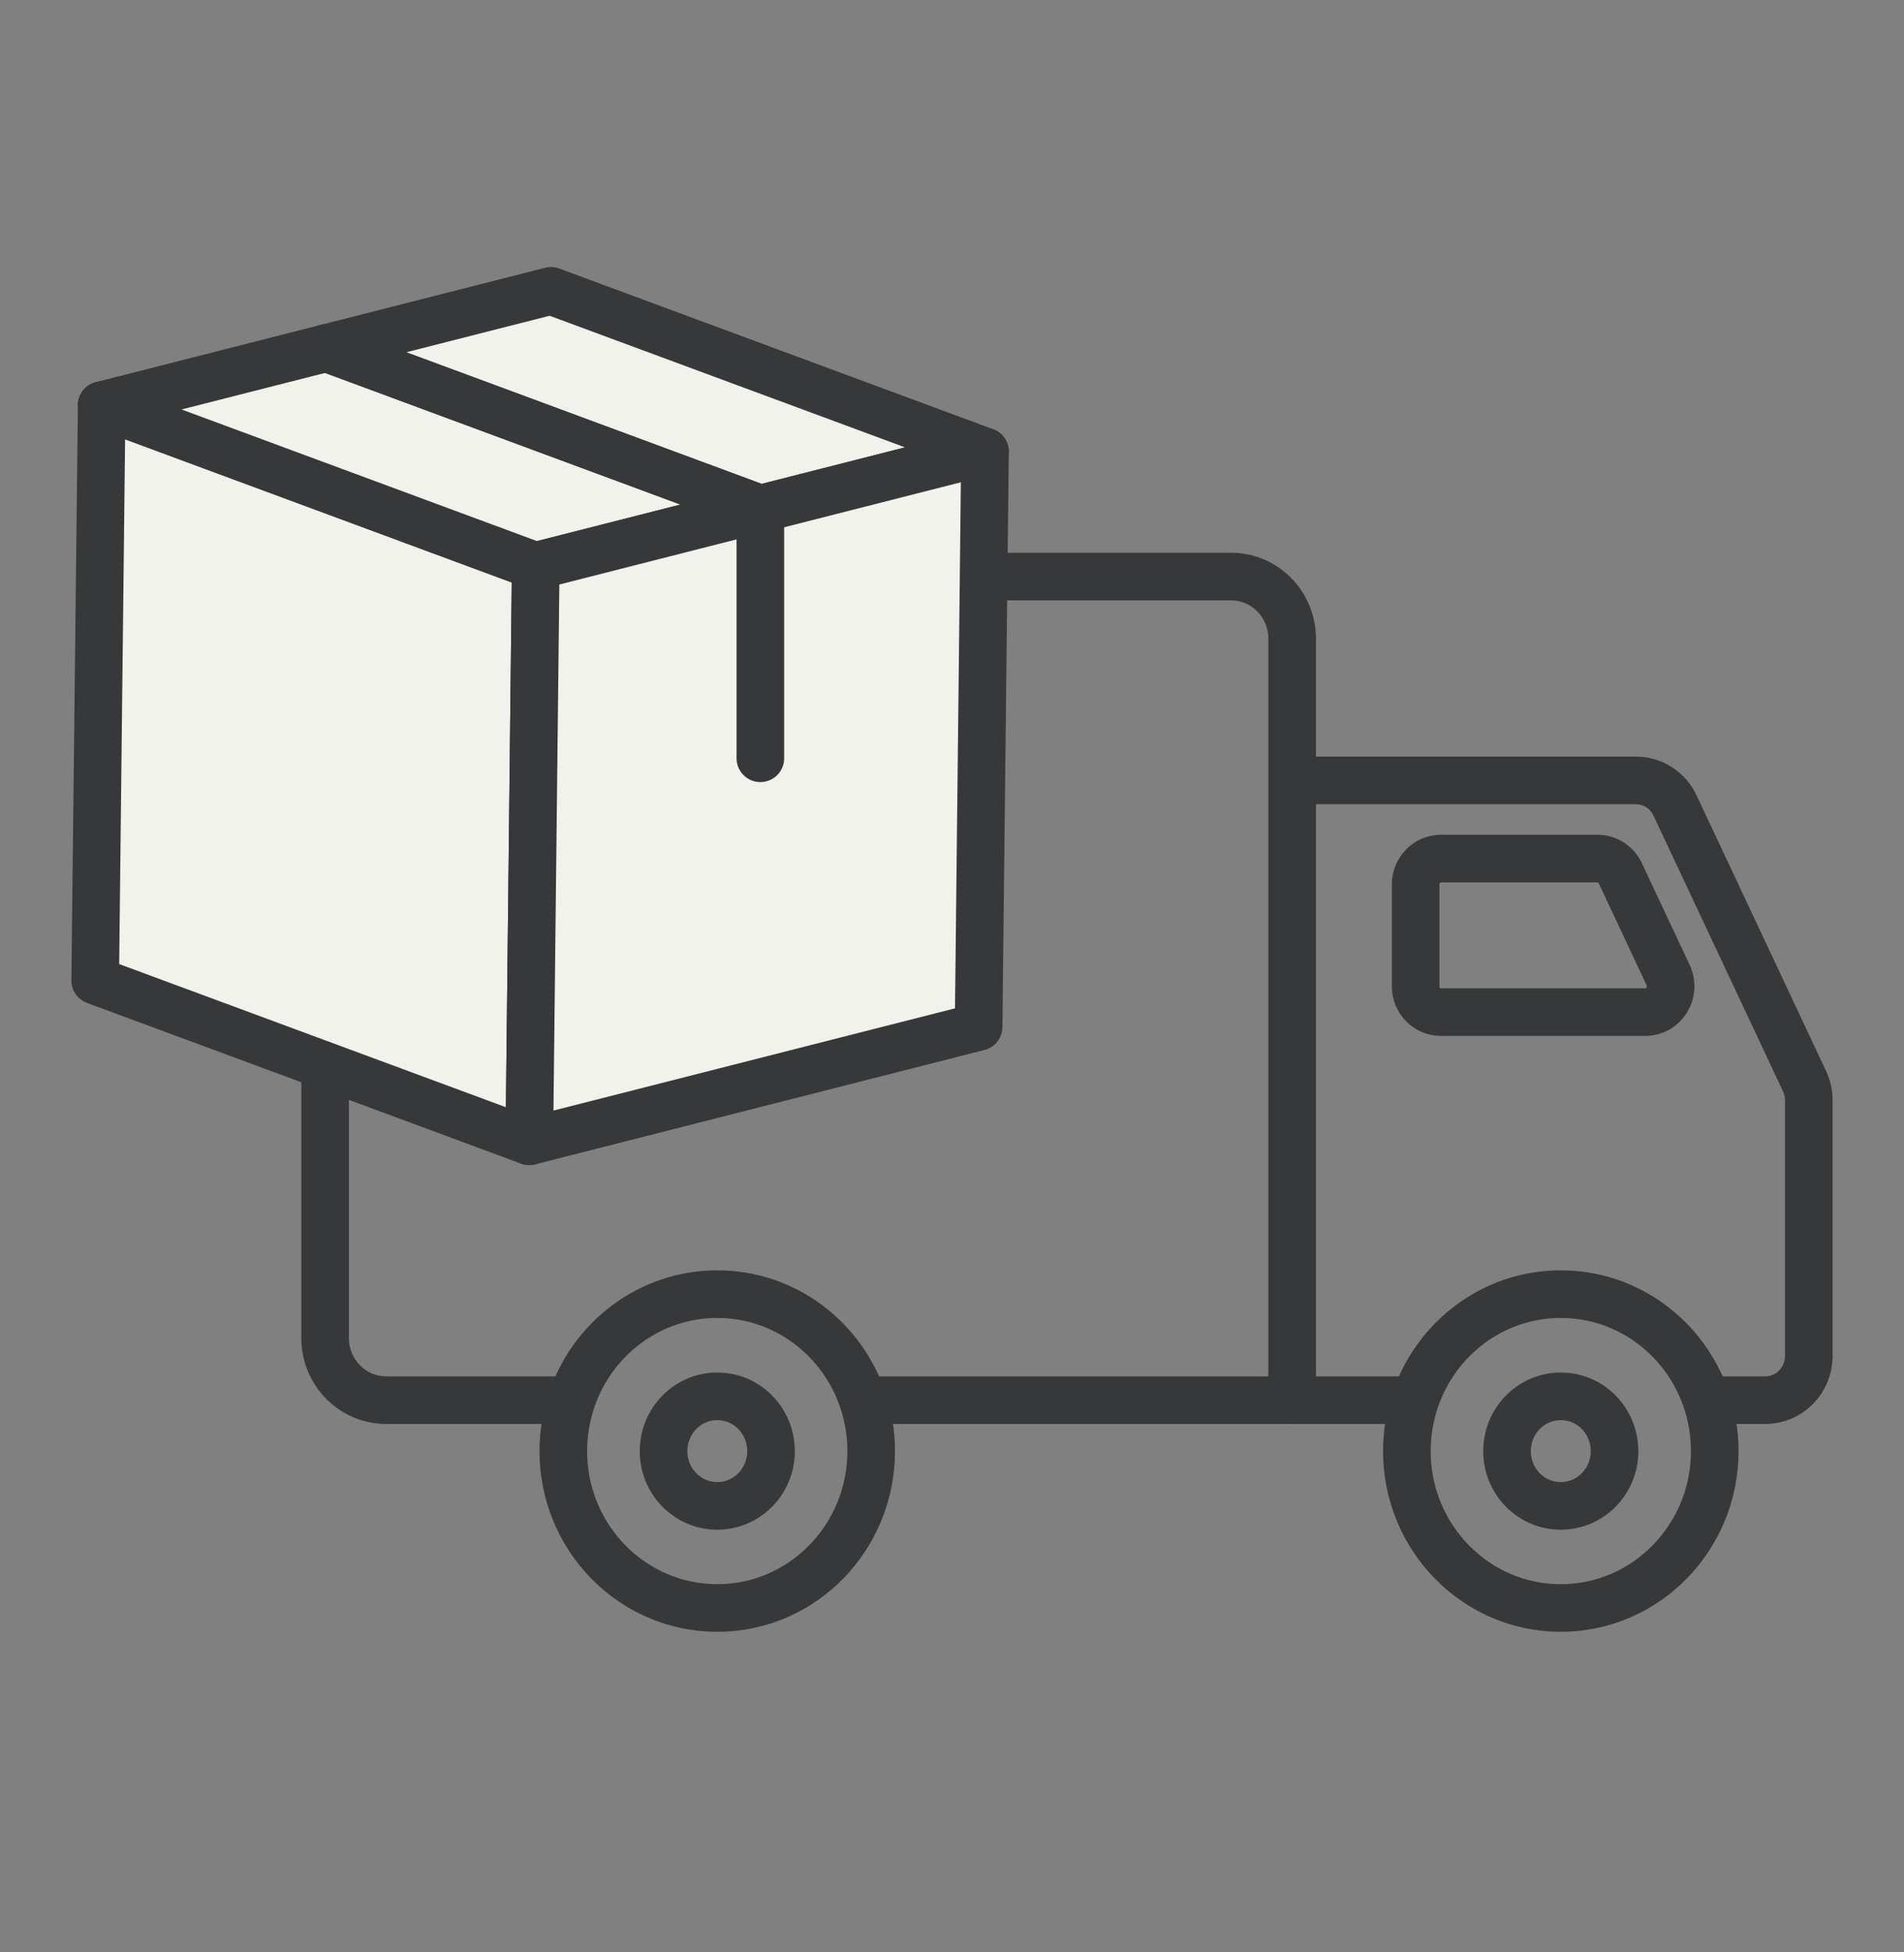 <svg width="40" height="41" viewBox="0 0 40 41" fill="none" xmlns="http://www.w3.org/2000/svg">
<rect x="0" y="0" width="40" height="41" fill="#808080" stroke="none"/>
<g id="Frame 625551">
<g id="Group 35452">
<g id="Group">
<path id="Vector" d="M27.002 29.403H29.557M36.025 29.403H37.089C37.592 29.403 38 28.987 38 28.475V23.107C38 22.969 37.969 22.831 37.911 22.706L35.19 16.916C35.039 16.593 34.72 16.389 34.369 16.389H27.146M34.564 21.255H30.273C29.978 21.255 29.74 21.012 29.74 20.712V18.574C29.74 18.274 29.978 18.03 30.273 18.03H33.56C33.765 18.03 33.952 18.15 34.041 18.34L35.045 20.477C35.215 20.837 34.957 21.255 34.564 21.255Z" stroke="#36383A" stroke-linejoin="round"/>
<path id="Vector_2" d="M11.836 29.403H8.111C7.404 29.403 6.83 28.819 6.83 28.098V22.608" stroke="#36383A" stroke-linejoin="round"/>
<path id="Vector_3" d="M18.302 29.403H27.146V13.413C27.146 12.692 26.573 12.108 25.865 12.108H8.11C7.403 12.108 6.83 12.692 6.83 13.413" stroke="#36383A" stroke-linejoin="round"/>
<path id="Vector_4" d="M32.789 27.177C31.371 27.177 30.166 28.108 29.731 29.402C29.618 29.739 29.556 30.099 29.556 30.473C29.556 32.293 31.005 33.768 32.789 33.768C34.574 33.768 36.024 32.292 36.024 30.473C36.024 30.099 35.963 29.739 35.849 29.402C35.413 28.107 34.209 27.177 32.789 27.177ZM32.789 31.624C32.165 31.624 31.66 31.109 31.66 30.473C31.66 29.987 31.957 29.57 32.376 29.402C32.504 29.351 32.645 29.323 32.789 29.323C32.934 29.323 33.076 29.351 33.204 29.402C33.623 29.57 33.919 29.987 33.919 30.473C33.919 31.109 33.414 31.624 32.789 31.624Z" stroke="#36383A" stroke-linejoin="round"/>
<path id="Vector_5" d="M15.069 27.177C13.65 27.177 12.445 28.108 12.009 29.402C11.897 29.739 11.834 30.099 11.834 30.473C11.834 32.293 13.283 33.768 15.069 33.768C16.856 33.768 18.302 32.292 18.302 30.473C18.302 30.099 18.241 29.739 18.127 29.402C17.691 28.107 16.487 27.177 15.069 27.177ZM15.069 31.624C14.445 31.624 13.94 31.109 13.94 30.473C13.94 29.987 14.237 29.57 14.655 29.402C14.782 29.351 14.923 29.323 15.069 29.323C15.215 29.323 15.356 29.351 15.483 29.402C15.902 29.57 16.198 29.987 16.198 30.473C16.198 31.109 15.693 31.624 15.069 31.624Z" stroke="#36383A" stroke-linejoin="round"/>
</g>
<g id="Group_2">
<g id="Group_3">
<path id="Vector_6" d="M11.12 23.967L2 20.592L2.136 8.51L11.254 11.885L11.12 23.967Z" fill="#F2F2EC" stroke="#36383A" stroke-linecap="round" stroke-linejoin="round"/>
<path id="Vector_7" d="M11.254 11.886L2.135 8.51L11.574 6.108L20.693 9.483L11.254 11.886Z" fill="#F2F2EC" stroke="#36383A" stroke-linecap="round" stroke-linejoin="round"/>
<path id="Vector_8" d="M20.693 9.483L20.559 21.565L11.12 23.967L11.255 11.885L20.693 9.483Z" fill="#F2F2EC" stroke="#36383A" stroke-linecap="round" stroke-linejoin="round"/>
</g>
<g id="Group_4">
<path id="Vector_9" d="M6.854 7.308L15.974 10.684" stroke="#36383A" stroke-linecap="round" stroke-linejoin="round"/>
<path id="Vector_10" d="M15.974 10.684L6.854 7.308" stroke="#36383A" stroke-linecap="round" stroke-linejoin="round"/>
</g>
<path id="Vector_11" d="M15.974 10.683V15.924" stroke="#36383A" stroke-linecap="round" stroke-linejoin="round"/>
</g>
</g>
</g>
</svg>
